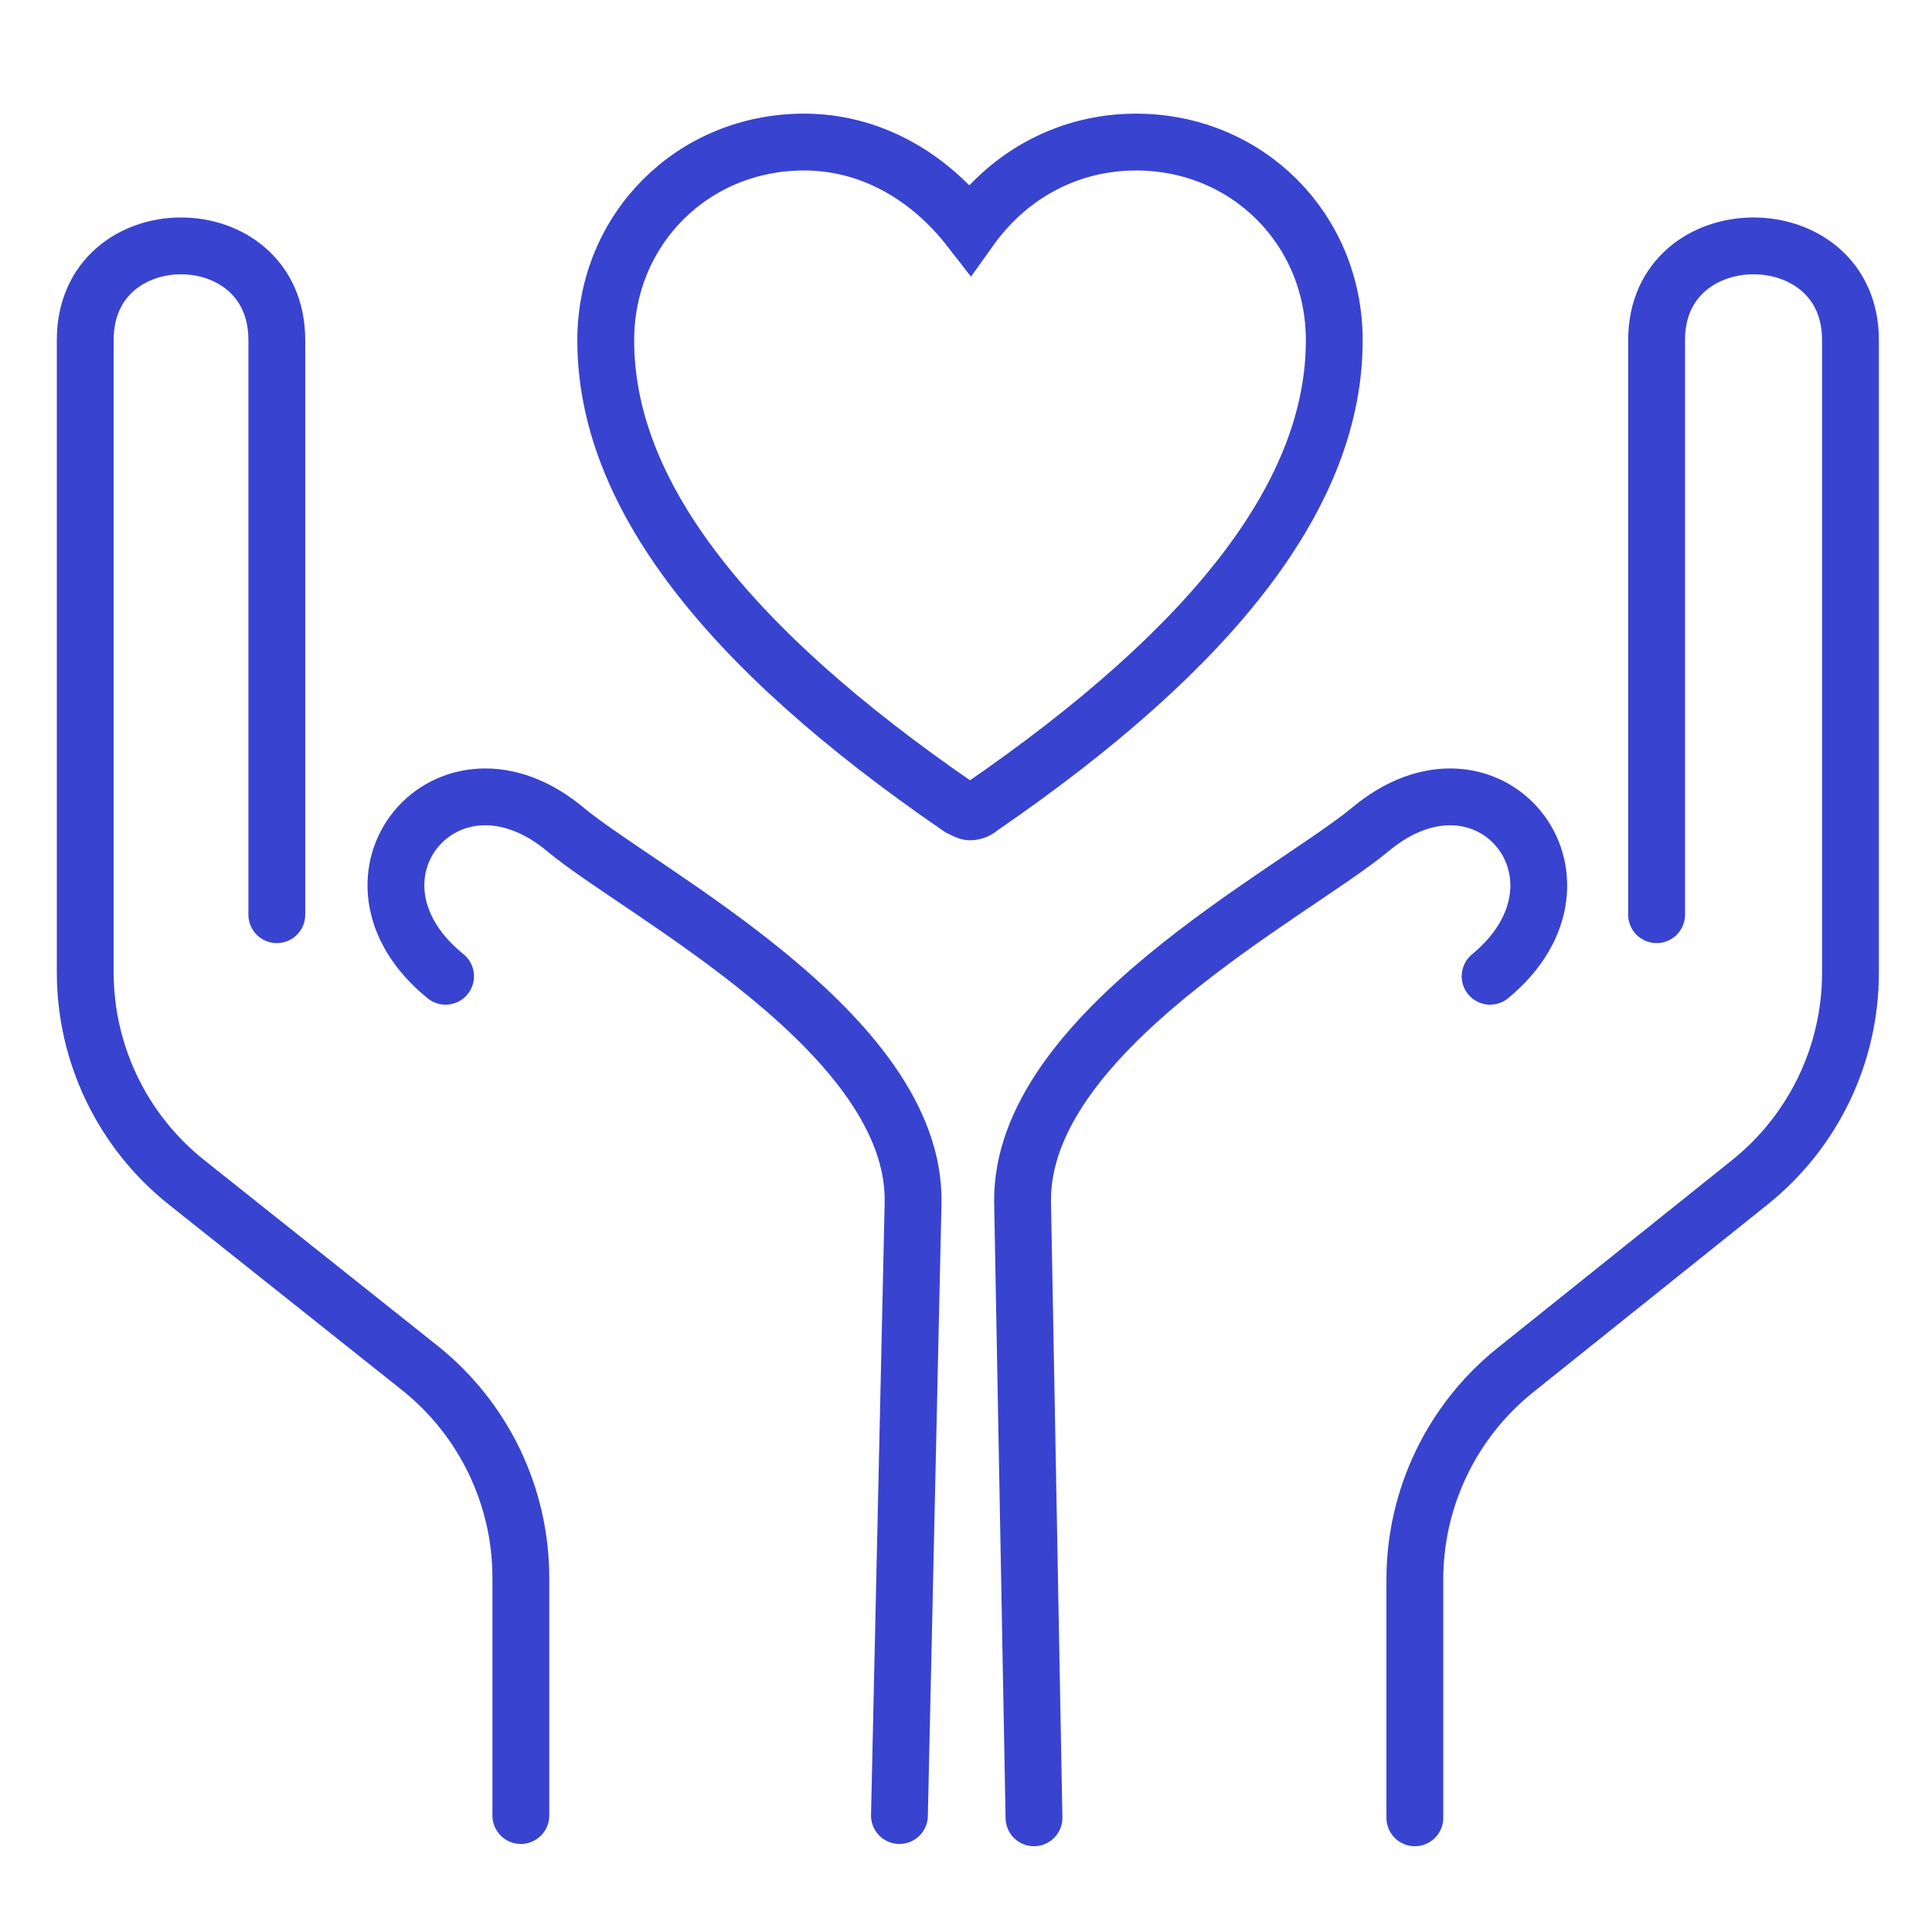 <?xml version="1.0" encoding="UTF-8"?>
<svg xmlns="http://www.w3.org/2000/svg" width="68" height="68" viewBox="0 0 68 68" fill="none">
  <path d="M9.743 32.194V11.966C9.743 7.551 3 7.551 3 11.966V34.223C3 37.1 4.312 39.82 6.563 41.612L14.769 48.142C17.02 49.934 18.332 52.654 18.332 55.531V63.901M31.657 63.901L32.138 42.308C32.219 36.368 22.666 31.472 19.937 29.224C15.763 25.692 11.428 30.91 15.683 34.361M58.307 32.194V11.966C58.307 7.551 65.13 7.551 65.13 11.966V34.241C65.13 37.108 63.828 39.819 61.59 41.612L53.337 48.222C51.1 50.015 49.798 52.726 49.798 55.593V63.981M36.393 63.981L35.991 42.308C35.911 36.368 45.463 31.472 48.193 29.224C52.367 25.692 56.621 30.91 52.447 34.361" stroke="#3843D0" stroke-width="2" stroke-linecap="round"></path>
  <path d="M33.785 28.433C33.927 28.504 34.07 28.576 34.141 28.576C34.283 28.576 34.426 28.504 34.497 28.433C42.902 22.664 46.962 17.251 46.962 11.98C46.962 8.063 43.899 5 39.981 5C37.702 5 35.565 6.068 34.141 8.063C32.645 6.14 30.58 5 28.3 5C24.383 5 21.32 8.063 21.32 11.98C21.32 17.251 25.38 22.664 33.785 28.433Z" stroke="#3843D0" stroke-width="2" stroke-miterlimit="10"></path>
</svg>